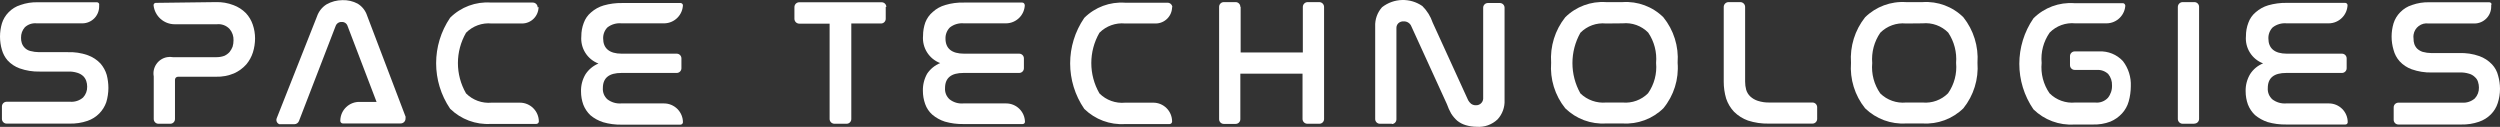<?xml version="1.0" encoding="UTF-8"?>
<svg id="b" data-name="Réteg 2" xmlns="http://www.w3.org/2000/svg" width="164.827" height="8.364" viewBox="0 0 164.827 8.364">
  <rect x="0" y="0" width="164.827" height="8.364" fill="#333333" stroke="none"/>
  <g id="c" data-name="Layer 1">
    <path d="M6.537,.289v.14c0,.613-.497,1.11-1.11,1.11H2.427c-.289-.032-.577,.063-.79,.26-.168,.19-.257,.437-.25,.69-.003,.119,.014,.237,.05,.35,.085,.255,.291,.45,.55,.52,.192,.052,.391,.079,.59,.08h1.87c.455-.019,.91,.049,1.34,.2,.315,.114,.599,.298,.83,.54,.194,.22,.337,.479,.42,.76,.072,.281,.109,.57,.11,.86-.002,.318-.049,.635-.14,.94-.097,.277-.254,.53-.46,.74-.218,.222-.485,.39-.78,.49-.38,.13-.779,.19-1.18,.18H.437c-.171,0-.31-.139-.31-.31H.127v-.81c-.006-.171,.129-.314,.3-.32h0s4.21-0,4.21-0c.306,.021,.608-.079,.84-.28,.182-.194,.28-.454,.27-.72,0-.126-.02-.251-.06-.37-.041-.121-.11-.23-.2-.32-.112-.102-.245-.177-.39-.22-.197-.061-.404-.089-.61-.08h-1.87c-.449,.011-.896-.06-1.32-.21-.306-.109-.58-.291-.8-.53-.172-.2-.298-.436-.37-.69C-.042,2.718-.042,2.11,.127,1.539c.086-.275,.237-.525,.44-.73,.216-.223,.484-.388,.78-.48,.366-.129,.752-.19,1.14-.18h3.91c.084,.005,.15,.075,.15,.16" fill="#fff"/>
    <path d="M164.247,.289v.14c.006,.613-.487,1.114-1.1,1.12-.007,0-.013,0-.02,0h-3c-.481-.072-.928,.26-1,.741-.013,.086-.013,.173,0,.259-.003,.119,.014,.237,.05,.35,.04,.116,.105,.222,.19,.31,.104,.095,.227,.166,.36,.21,.189,.052,.384,.079,.58,.08h1.82c.455-.018,.91,.049,1.34,.2,.315,.114,.599,.298,.83,.54,.201,.213,.343,.475,.41,.76,.08,.28,.12,.569,.12,.86,0,.319-.05,.637-.15,.94-.089,.279-.243,.533-.45,.74-.221,.223-.492,.391-.79,.49-.376,.129-.772,.19-1.17,.18h-4.14c-.171,0-.31-.139-.31-.31v-.81c-.006-.171,.129-.314,.3-.32h0s4.21-0,4.21-0c.306,.021,.608-.079,.84-.28,.182-.194,.28-.454,.27-.72,0-.126-.02-.251-.06-.37-.036-.126-.109-.237-.21-.32-.105-.105-.236-.181-.38-.22-.197-.061-.404-.089-.61-.08h-1.85c-.449,.011-.896-.06-1.32-.21-.306-.109-.58-.291-.8-.53-.191-.215-.328-.472-.4-.75-.17-.571-.17-1.179,0-1.75,.086-.275,.237-.525,.44-.73,.216-.223,.484-.388,.78-.48,.366-.129,.752-.19,1.14-.18h3.96c.084,.005,.15,.075,.15,.16" fill="#fff"/>
    <path d="M14.237,.139c.396-.011,.79,.057,1.16,.2,.304,.113,.581,.29,.81,.52,.208,.22,.364,.483,.46,.77,.1,.293,.151,.6,.15,.91-.002,.309-.049,.615-.14,.91-.092,.293-.242,.565-.44,.8-.225,.252-.501,.453-.81,.59-.376,.157-.782,.232-1.19,.22h-2.5c-.11,0-.2,.09-.2,.2h0v2.59c0,.171-.139,.31-.31,.31h-.78c-.171,0-.31-.139-.31-.31h0v-2.81c-.109-.592,.283-1.16,.875-1.269,.002-0,.003-.001,.005-.001,.126-.024,.255-.024,.38,0h2.89c.174,0,.347-.03,.51-.09,.129-.06,.244-.145,.34-.25,.084-.106,.151-.224,.2-.35,.04-.137,.06-.278,.06-.42,.012-.274-.081-.542-.26-.75-.216-.23-.527-.345-.84-.31h-2.77c-.715,.005-1.318-.53-1.4-1.24-.011-.082,.047-.158,.129-.169,.007-.001,.014-.001,.021-.001h0l3.96-.05Z" fill="#fff"/>
    <path d="M26.757,7.739l-2.55-6.7c-.106-.335-.33-.619-.63-.8-.308-.162-.652-.242-1-.23-.368,.002-.73,.098-1.05,.28-.296,.186-.518,.469-.63,.8l-2.65,6.7c-.066,.152,.004,.329,.156,.394,.005,.002,.009,.004,.014,.006h.99c.131-.001,.248-.08,.3-.2l2.42-6.27c.058-.169,.221-.28,.4-.27,.177-.012,.339,.1,.39,.27l1.91,5h-1.1c-.69-.022-1.268,.519-1.29,1.209-0,0-0,.001-0,.001v.06c.01,.082,.077,.146,.16,.15h3.82c.177,0,.32-.143,.32-.32,0-.003-0-.007-0-.01,.005-.03,.005-.06,0-.09" fill="#fff"/>
    <path d="M35.507,.459h0c0,.602-.488,1.09-1.09,1.09h-2c-.626-.062-1.247,.163-1.69,.61-.715,1.238-.715,2.762,0,4,.444,.445,1.064,.669,1.69,.61h1.86c.69,0,1.25,.56,1.25,1.25-.01,.082-.077,.146-.16,.15h-3c-.998,.063-1.975-.301-2.69-1-1.23-1.811-1.23-4.189,0-6,.71-.707,1.691-1.072,2.69-1h2.76c.177,0,.32,.143,.32,.32h0" fill="#fff"/>
    <path d="M77.277,.459h0c0,.602-.488,1.09-1.09,1.09h-2c-.629-.062-1.253,.162-1.7,.61-.715,1.238-.715,2.762,0,4,.447,.448,1.071,.672,1.7,.61h1.85c.685-0,1.24,.555,1.24,1.24,0,.007-0,.013-0,.02h0c-.01,.082-.077,.146-.16,.15h-2.94c-.998,.063-1.975-.301-2.69-1-1.241-1.807-1.241-4.193,0-6,.71-.707,1.691-1.072,2.69-1h2.8c.177,0,.32,.143,.32,.32h0" fill="#fff"/>
    <path d="M45.027,.289h0c0,.683-.547,1.239-1.23,1.25h-2.82c-.333-.033-.666,.064-.93,.27-.189,.195-.29,.459-.28,.73,0,.64,.4,1,1.22,1h3.63c.171,0,.31,.139,.31,.31h0v.64c.006,.171-.129,.314-.3,.32h-0s-3.65,0-3.65,0c-.82,0-1.23,.32-1.23,1-.019,.28,.091,.553,.3,.74,.26,.198,.584,.294,.91,.27h2.82c.69,0,1.25,.56,1.25,1.25-.01,.082-.077,.146-.16,.15h-3.89c-.409,.007-.817-.047-1.21-.16-.307-.097-.593-.253-.84-.46-.207-.196-.367-.435-.47-.7-.099-.276-.15-.567-.15-.86-.013-.404,.091-.804,.3-1.15,.207-.313,.503-.557,.85-.7-.737-.279-1.199-1.015-1.13-1.8-.002-.301,.052-.599,.16-.88,.096-.269,.261-.507,.48-.69,.24-.212,.523-.369,.83-.46,.397-.113,.808-.167,1.22-.16h3.86c.084,.005,.15,.075,.15,.16" fill="#fff"/>
    <path d="M67.567,.289h0c0,.686-.554,1.245-1.24,1.25h-2.77c-.333-.033-.666,.064-.93,.27-.192,.194-.297,.457-.29,.73,0,.66,.41,1,1.23,1h3.63c.171,0,.31,.139,.31,.31v.64c.006,.171-.129,.314-.3,.32-0,0-0,0-0,0h-3.68c-.81,0-1.22,.32-1.22,1-.019,.28,.091,.553,.3,.74,.258,.202,.583,.299,.91,.27h2.82c.673-0,1.224,.537,1.24,1.21,0,.083-.067,.15-.15,.15h-3.91c-.412,.007-.823-.047-1.22-.16-.304-.097-.586-.253-.83-.46-.214-.189-.376-.43-.47-.7-.099-.276-.15-.567-.15-.86-.012-.398,.085-.793,.28-1.14,.211-.314,.51-.557,.86-.7-.737-.279-1.199-1.015-1.13-1.8-.001-.3,.05-.597,.15-.88,.103-.267,.271-.505,.49-.69,.237-.216,.521-.373,.83-.46,.396-.118,.807-.172,1.22-.16h3.85c.088,0,.16,.072,.16,.16h0" fill="#fff"/>
    <path d="M154.777,.289h0c0,.686-.554,1.245-1.24,1.25h-2.77c-.333-.033-.666,.064-.93,.27-.189,.195-.29,.459-.28,.73,0,.64,.4,1,1.22,1h3.63c.171,0,.31,.139,.31,.31v.64c.006,.171-.129,.314-.3,.32h-0s-3.68,0-3.68,0c-.81,0-1.22,.32-1.22,1-.019,.28,.091,.553,.3,.74,.26,.198,.584,.294,.91,.27h2.82c.685,0,1.24,.555,1.24,1.24h0c0,.083-.067,.15-.15,.15h-3.91c-.412,.007-.823-.047-1.22-.16-.303-.101-.584-.257-.83-.46-.207-.196-.367-.435-.47-.7-.099-.276-.15-.567-.15-.86-.013-.404,.091-.804,.3-1.15,.204-.316,.501-.56,.85-.7-.737-.279-1.199-1.015-1.13-1.8-.002-.301,.052-.599,.16-.88,.096-.269,.261-.507,.48-.69,.24-.212,.523-.369,.83-.46,.397-.113,.808-.167,1.22-.16h3.86c.084,.005,.15,.075,.15,.16" fill="#fff"/>
    <path d="M58.397,.459v.77c.006,.171-.129,.314-.3,.32-0,0-0,0-0,0h-1.97V7.849c0,.171-.139,.31-.31,.31h-.8c-.169,0-.309-.131-.32-.3h0V1.559h-2c-.177,0-.32-.143-.32-.32h0V.469c0-.177,.143-.32,.32-.32h5.43c.171,0,.31,.139,.31,.31h0" fill="#fff"/>
    <path d="M81.797,.459V3.459h4.1V.459c0-.177,.143-.32,.32-.32h.76c.177,0,.32,.143,.32,.32h0V7.849c0,.171-.139,.31-.31,.31h-.79c-.169,0-.309-.131-.32-.3h0v-3h-4.1v3c0,.171-.139,.31-.31,.31h-.78c-.171,0-.31-.139-.31-.31V.459c-.006-.171,.129-.314,.3-.32,0,0,0,0,0,0h.79c.171,0,.31,.139,.31,.31h0" fill="#fff"/>
    <path d="M91.777,8.159h-.8c-.171,0-.31-.139-.31-.31V1.749c-.021-.466,.14-.921,.45-1.27,.773-.608,1.852-.64,2.66-.08,.309,.305,.542,.678,.68,1.09l2.34,5.12c.049,.088,.113,.165,.19,.23,.092,.068,.205,.104,.32,.1,.247,.012,.459-.174,.48-.42V.519c-.006-.171,.129-.314,.3-.32,0,0,0,0,0,0h.8c.171,0,.31,.139,.31,.31h0V6.599c.023,.468-.143,.925-.46,1.27-.37,.352-.871,.53-1.38,.49-.247-.001-.493-.039-.73-.11-.2-.06-.387-.159-.55-.29-.155-.137-.289-.295-.4-.47-.112-.198-.205-.405-.28-.62l-2.34-5.12c-.077-.209-.278-.345-.5-.34-.131-.011-.262,.032-.36,.12-.092,.088-.139,.213-.13,.34V7.869c0,.171-.139,.31-.31,.31" fill="#fff"/>
    <path d="M106.977,.139c.999-.068,1.978,.296,2.69,1,.683,.844,1.02,1.917,.94,3,.088,1.084-.249,2.16-.94,3-.715,.699-1.692,1.063-2.69,1h-1.09c-.998,.063-1.975-.301-2.69-1-.678-.846-1.01-1.918-.93-3-.075-1.081,.256-2.151,.93-3,.712-.704,1.691-1.068,2.69-1h1.09Zm-1.09,1.41c-.627-.063-1.248,.161-1.69,.61-.7,1.241-.7,2.759,0,4,.453,.437,1.073,.656,1.7,.6h1.08c.623,.057,1.239-.167,1.68-.61,.408-.583,.596-1.292,.53-2,.063-.707-.121-1.413-.52-2-.442-.449-1.063-.673-1.69-.61l-1.09,.01Z" fill="#fff"/>
    <path d="M114.737,.139c.177,0,.32,.143,.32,.32h0V5.379c-.001,.182,.022,.364,.07,.54,.05,.168,.143,.319,.27,.44,.143,.132,.314,.231,.5,.29,.255,.082,.522,.119,.79,.11h2.8c.171-.006,.314,.129,.32,.3,0,0,0,0,0,0h0v.78c0,.171-.139,.31-.31,.31h-2.89c-.461,.009-.921-.059-1.36-.2-.345-.124-.659-.322-.92-.58-.235-.249-.412-.546-.52-.87-.108-.364-.162-.741-.16-1.12V.459c0-.177,.143-.32,.32-.32,0,0,.77,0,.77,0Z" fill="#fff"/>
    <path d="M126.757,.139c.999-.068,1.978,.296,2.69,1,.674,.849,1.005,1.919,.93,3,.08,1.082-.252,2.154-.93,3-.715,.699-1.692,1.063-2.69,1h-1.09c-1.001,.062-1.981-.301-2.7-1-.678-.846-1.01-1.918-.93-3-.075-1.081,.256-2.151,.93-3,.717-.702,1.699-1.066,2.7-1h1.09Zm-1.09,1.41c-.629-.062-1.253,.162-1.7,.61-.402,.586-.589,1.292-.53,2-.066,.708,.122,1.417,.53,2,.451,.441,1.073,.66,1.7,.6h1.09c.623,.057,1.239-.167,1.68-.61,.408-.583,.596-1.292,.53-2,.057-.706-.126-1.411-.52-2-.443-.447-1.064-.672-1.69-.61l-1.09,.01Z" fill="#fff"/>
    <path d="M140.127,.289h0c0,.686-.554,1.245-1.24,1.25h-2.06c-.627-.063-1.248,.161-1.69,.61-.408,.583-.596,1.292-.53,2-.069,.707,.115,1.416,.52,2,.447,.448,1.071,.672,1.7,.61h1.3c.317,.038,.632-.077,.85-.31,.186-.232,.282-.523,.27-.82,.011-.272-.078-.539-.25-.75-.199-.187-.467-.285-.74-.27h-1.47c-.171,0-.31-.139-.31-.31v-.6c0-.171,.139-.31,.31-.31h1.61c.592-.03,1.167,.204,1.57,.64,.364,.474,.548,1.063,.52,1.66-.002,.338-.049,.674-.14,1-.082,.294-.233,.565-.44,.79-.215,.234-.477,.418-.77,.54-.367,.138-.758,.202-1.15,.19h-1.23c-.998,.063-1.975-.301-2.69-1-1.241-1.807-1.241-4.193,0-6,.71-.707,1.691-1.072,2.69-1h3.21c.084,.005,.15,.075,.15,.16" fill="#fff"/>
    <path d="M144.677,8.159h-.77c-.169,0-.309-.131-.32-.3h0V.459c0-.177,.143-.32,.32-.32h.77c.171,0,.31,.139,.31,.31h0V7.839c0,.171-.139,.31-.31,.31" fill="#fff"/>
  </g>
</svg>
